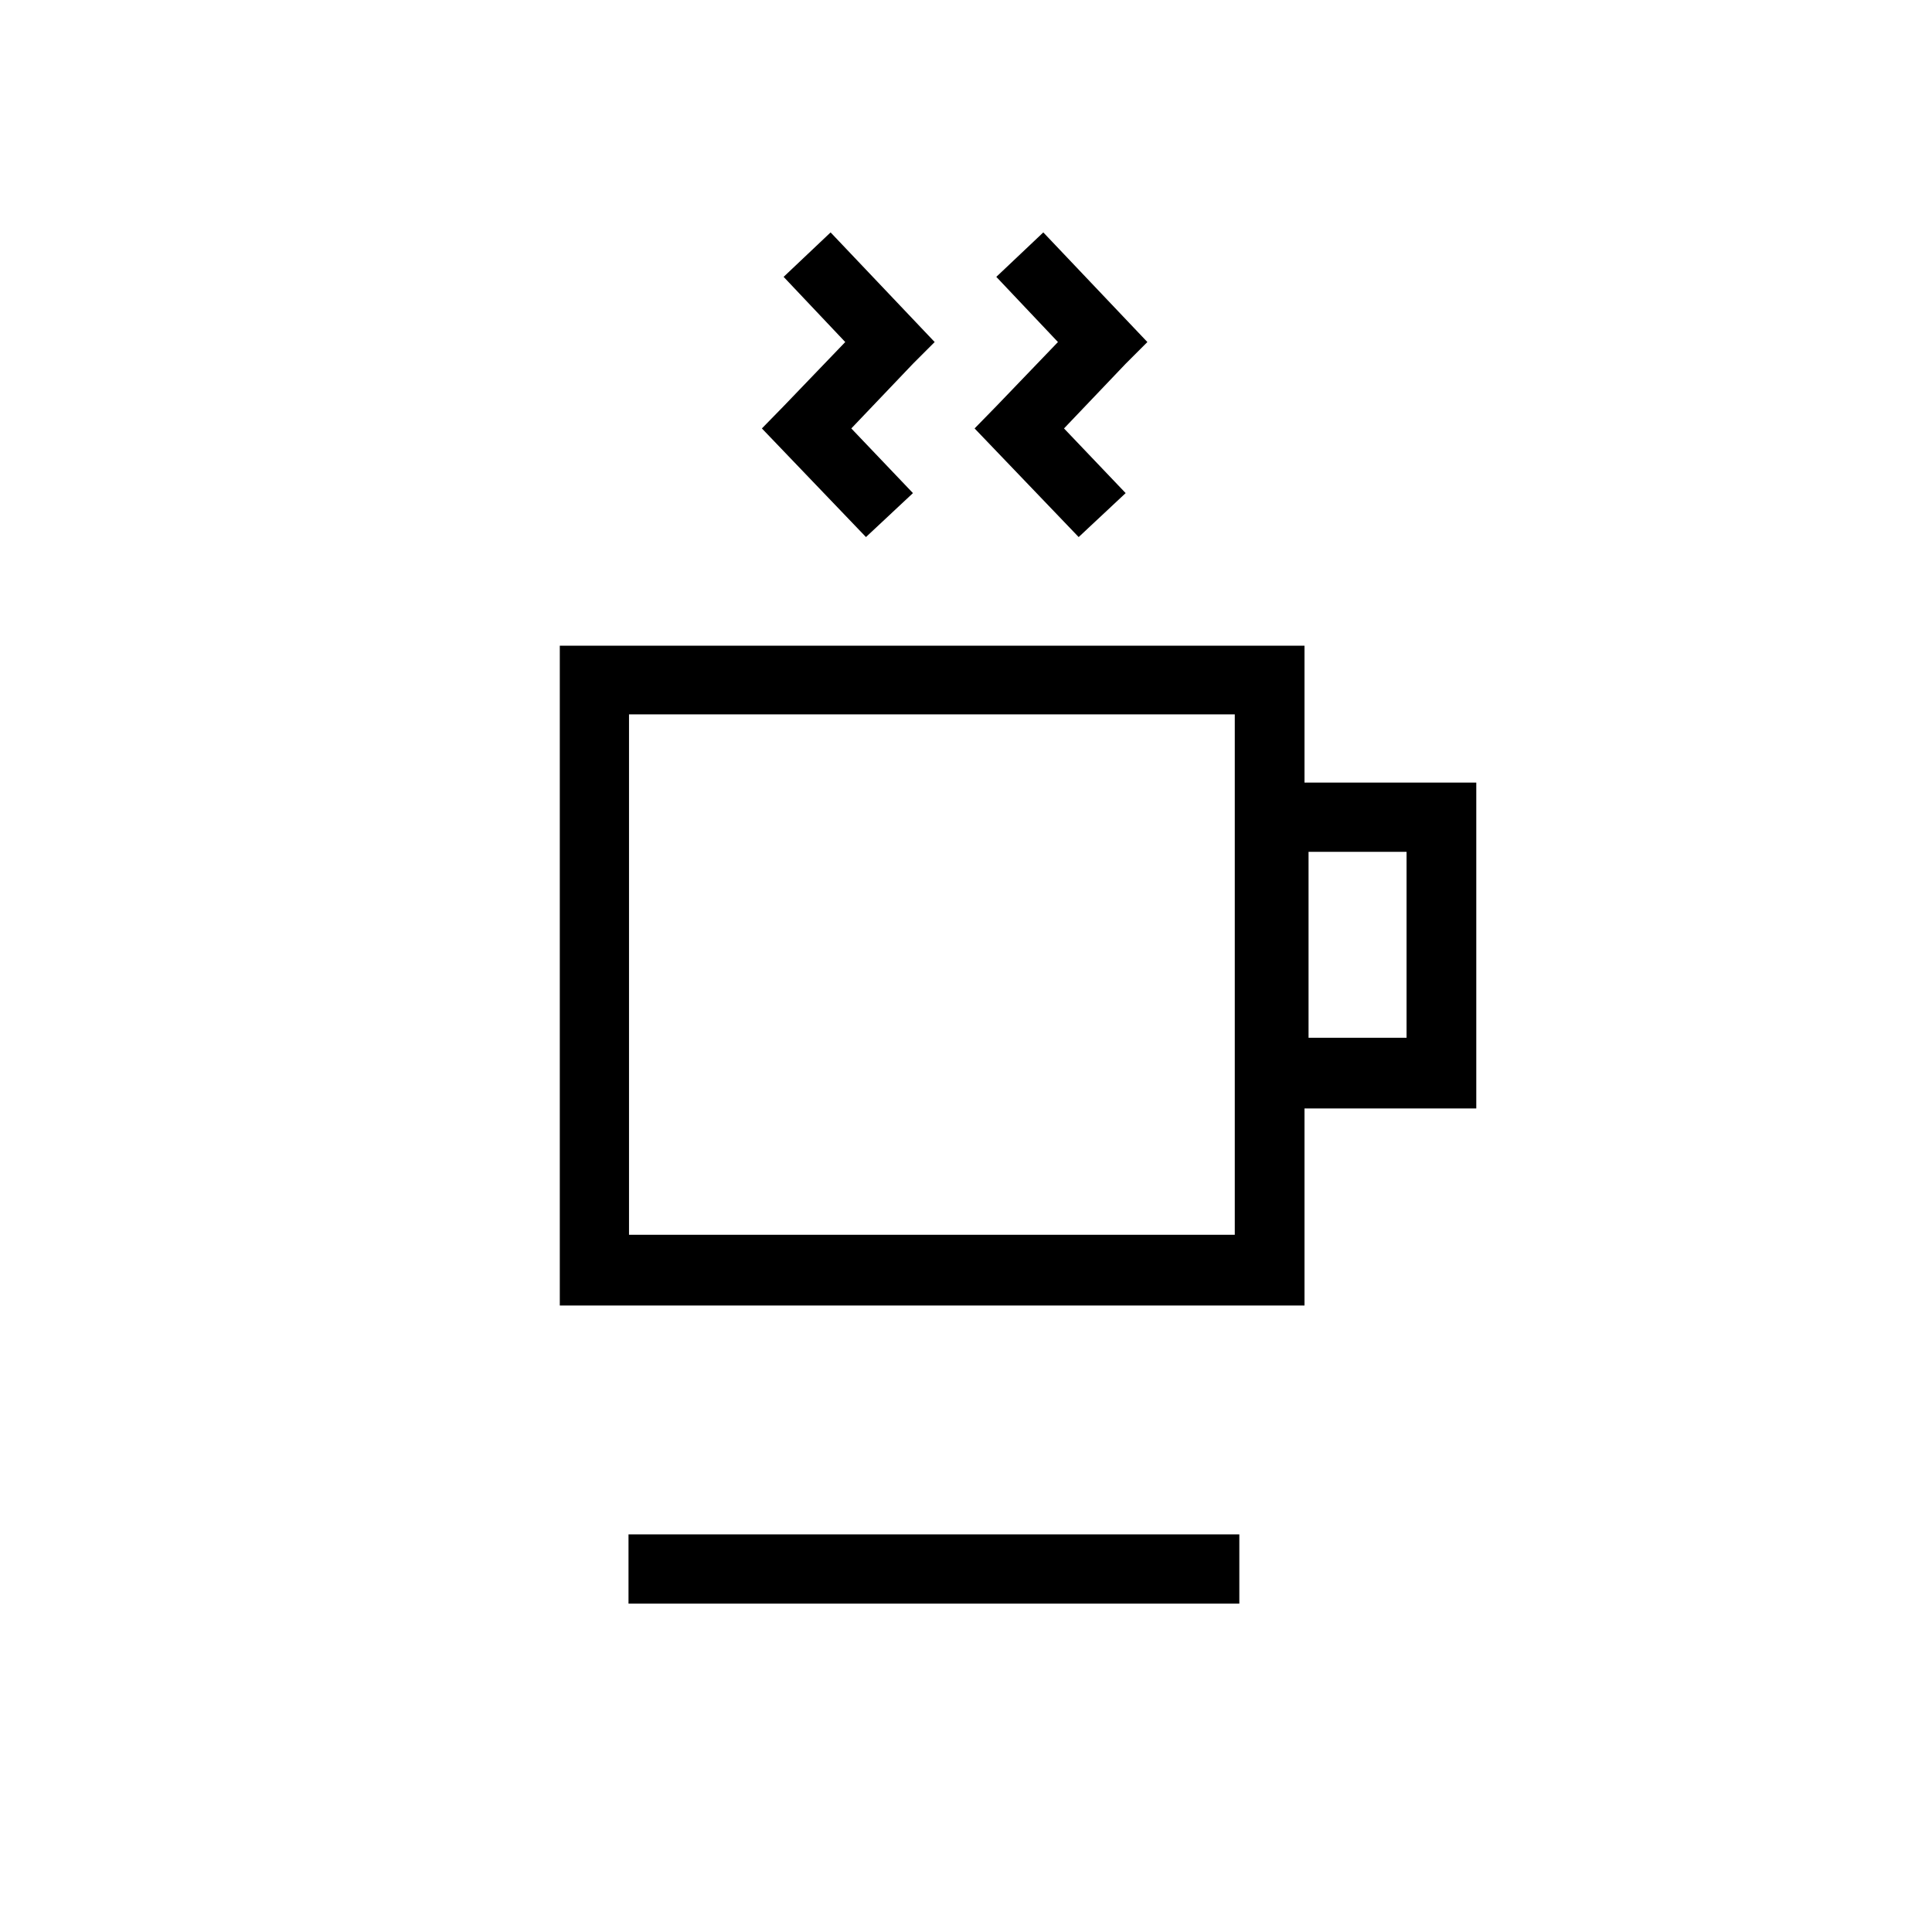 <?xml version="1.0" encoding="UTF-8"?><svg id="a" xmlns="http://www.w3.org/2000/svg" viewBox="0 0 38.24 38.24"><path d="M29.22,15.49h-3.4v-2.71H11.08v13.06h14.74v-3.9h3.4v-6.44Zm-4.78,8.95H12.45V14.14h11.99v10.31Zm3.4-3.9h-1.94v-3.68h1.94v3.68Z"/><rect x="12.44" y="30.37" width="12.09" height="1.37"/><polygon points="17.14 10.63 18.07 9.76 16.85 8.48 18.07 7.2 18.07 7.2 18.5 6.77 16.44 4.6 15.51 5.48 16.73 6.77 15.51 8.04 15.51 8.04 15.08 8.48 17.14 10.63"/><polygon points="21.35 10.63 22.28 9.76 21.06 8.48 22.28 7.2 22.28 7.2 22.71 6.77 20.65 4.6 19.72 5.48 20.94 6.77 19.72 8.04 19.72 8.04 19.29 8.48 21.35 10.63"/></svg>